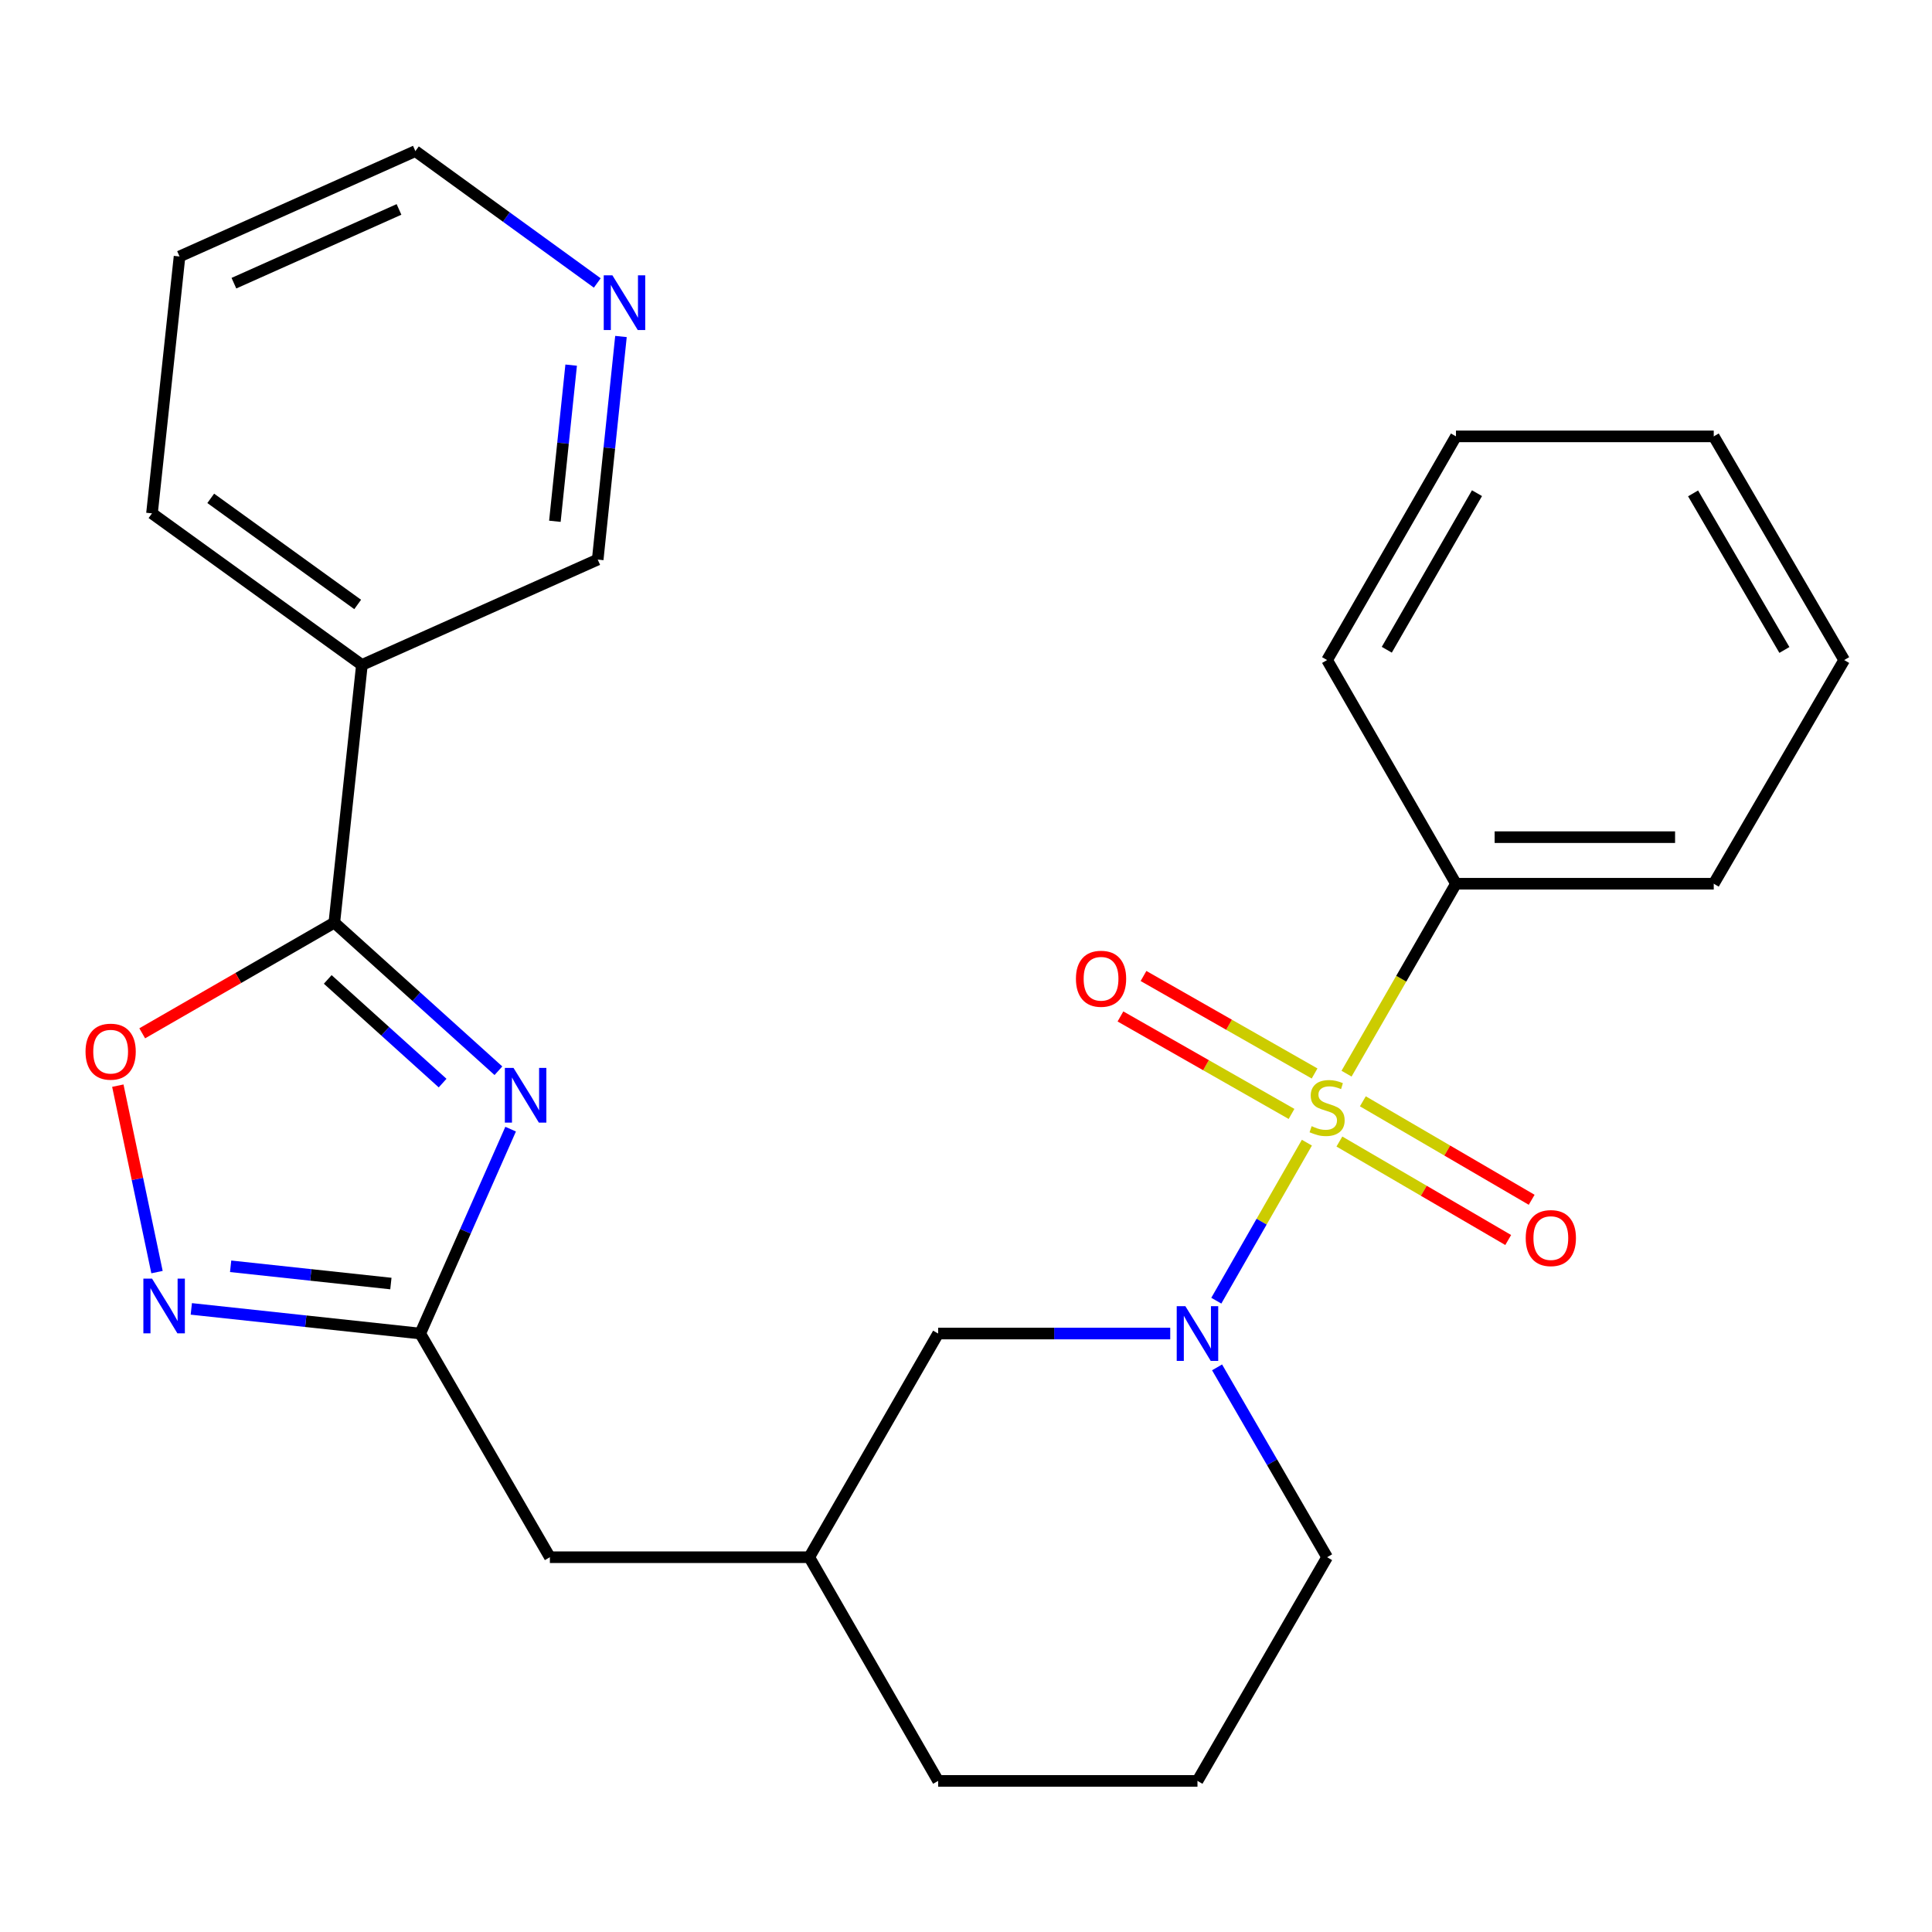 <?xml version='1.0' encoding='iso-8859-1'?>
<svg version='1.1' baseProfile='full'
              xmlns='http://www.w3.org/2000/svg'
                      xmlns:rdkit='http://www.rdkit.org/xml'
                      xmlns:xlink='http://www.w3.org/1999/xlink'
                  xml:space='preserve'
width='1000px' height='1000px' viewBox='0 0 1000 1000'>
<!-- END OF HEADER -->
<rect style='opacity:1.0;fill:#FFFFFF;stroke:none' width='1000' height='1000' x='0' y='0'> </rect>
<path class='bond-1' d='M 676.444,591.446 L 653.001,632.339' style='fill:none;fill-rule:evenodd;stroke:#CCCC00;stroke-width:6px;stroke-linecap:butt;stroke-linejoin:miter;stroke-opacity:1' />
<path class='bond-1' d='M 653.001,632.339 L 629.558,673.233' style='fill:none;fill-rule:evenodd;stroke:#0000FF;stroke-width:6px;stroke-linecap:butt;stroke-linejoin:miter;stroke-opacity:1' />
<path class='bond-7' d='M 680.428,555.63 L 636.152,530.401' style='fill:none;fill-rule:evenodd;stroke:#CCCC00;stroke-width:6px;stroke-linecap:butt;stroke-linejoin:miter;stroke-opacity:1' />
<path class='bond-7' d='M 636.152,530.401 L 591.877,505.172' style='fill:none;fill-rule:evenodd;stroke:#FF0000;stroke-width:6px;stroke-linecap:butt;stroke-linejoin:miter;stroke-opacity:1' />
<path class='bond-7' d='M 668.495,576.571 L 624.219,551.343' style='fill:none;fill-rule:evenodd;stroke:#CCCC00;stroke-width:6px;stroke-linecap:butt;stroke-linejoin:miter;stroke-opacity:1' />
<path class='bond-7' d='M 624.219,551.343 L 579.944,526.114' style='fill:none;fill-rule:evenodd;stroke:#FF0000;stroke-width:6px;stroke-linecap:butt;stroke-linejoin:miter;stroke-opacity:1' />
<path class='bond-8' d='M 693.267,590.855 L 736.956,616.342' style='fill:none;fill-rule:evenodd;stroke:#CCCC00;stroke-width:6px;stroke-linecap:butt;stroke-linejoin:miter;stroke-opacity:1' />
<path class='bond-8' d='M 736.956,616.342 L 780.645,641.829' style='fill:none;fill-rule:evenodd;stroke:#FF0000;stroke-width:6px;stroke-linecap:butt;stroke-linejoin:miter;stroke-opacity:1' />
<path class='bond-8' d='M 705.413,570.035 L 749.102,595.522' style='fill:none;fill-rule:evenodd;stroke:#CCCC00;stroke-width:6px;stroke-linecap:butt;stroke-linejoin:miter;stroke-opacity:1' />
<path class='bond-8' d='M 749.102,595.522 L 792.791,621.009' style='fill:none;fill-rule:evenodd;stroke:#FF0000;stroke-width:6px;stroke-linecap:butt;stroke-linejoin:miter;stroke-opacity:1' />
<path class='bond-9' d='M 696.967,555.732 L 725.287,506.575' style='fill:none;fill-rule:evenodd;stroke:#CCCC00;stroke-width:6px;stroke-linecap:butt;stroke-linejoin:miter;stroke-opacity:1' />
<path class='bond-9' d='M 725.287,506.575 L 753.607,457.418' style='fill:none;fill-rule:evenodd;stroke:#000000;stroke-width:6px;stroke-linecap:butt;stroke-linejoin:miter;stroke-opacity:1' />
<path class='bond-0' d='M 264.302,584.444 L 240.909,637.342' style='fill:none;fill-rule:evenodd;stroke:#0000FF;stroke-width:6px;stroke-linecap:butt;stroke-linejoin:miter;stroke-opacity:1' />
<path class='bond-0' d='M 240.909,637.342 L 217.516,690.24' style='fill:none;fill-rule:evenodd;stroke:#000000;stroke-width:6px;stroke-linecap:butt;stroke-linejoin:miter;stroke-opacity:1' />
<path class='bond-2' d='M 257.981,554.211 L 215.513,515.884' style='fill:none;fill-rule:evenodd;stroke:#0000FF;stroke-width:6px;stroke-linecap:butt;stroke-linejoin:miter;stroke-opacity:1' />
<path class='bond-2' d='M 215.513,515.884 L 173.046,477.557' style='fill:none;fill-rule:evenodd;stroke:#000000;stroke-width:6px;stroke-linecap:butt;stroke-linejoin:miter;stroke-opacity:1' />
<path class='bond-2' d='M 229.092,560.606 L 199.365,533.778' style='fill:none;fill-rule:evenodd;stroke:#0000FF;stroke-width:6px;stroke-linecap:butt;stroke-linejoin:miter;stroke-opacity:1' />
<path class='bond-2' d='M 199.365,533.778 L 169.637,506.949' style='fill:none;fill-rule:evenodd;stroke:#000000;stroke-width:6px;stroke-linecap:butt;stroke-linejoin:miter;stroke-opacity:1' />
<path class='bond-10' d='M 605.713,690.24 L 545.647,690.24' style='fill:none;fill-rule:evenodd;stroke:#0000FF;stroke-width:6px;stroke-linecap:butt;stroke-linejoin:miter;stroke-opacity:1' />
<path class='bond-10' d='M 545.647,690.24 L 485.581,690.24' style='fill:none;fill-rule:evenodd;stroke:#000000;stroke-width:6px;stroke-linecap:butt;stroke-linejoin:miter;stroke-opacity:1' />
<path class='bond-14' d='M 629.954,707.745 L 658.431,756.88' style='fill:none;fill-rule:evenodd;stroke:#0000FF;stroke-width:6px;stroke-linecap:butt;stroke-linejoin:miter;stroke-opacity:1' />
<path class='bond-14' d='M 658.431,756.88 L 686.908,806.014' style='fill:none;fill-rule:evenodd;stroke:#000000;stroke-width:6px;stroke-linecap:butt;stroke-linejoin:miter;stroke-opacity:1' />
<path class='bond-6' d='M 173.046,477.557 L 187.32,344.174' style='fill:none;fill-rule:evenodd;stroke:#000000;stroke-width:6px;stroke-linecap:butt;stroke-linejoin:miter;stroke-opacity:1' />
<path class='bond-28' d='M 173.046,477.557 L 123.328,506.2' style='fill:none;fill-rule:evenodd;stroke:#000000;stroke-width:6px;stroke-linecap:butt;stroke-linejoin:miter;stroke-opacity:1' />
<path class='bond-28' d='M 123.328,506.2 L 73.611,534.842' style='fill:none;fill-rule:evenodd;stroke:#FF0000;stroke-width:6px;stroke-linecap:butt;stroke-linejoin:miter;stroke-opacity:1' />
<path class='bond-3' d='M 217.516,690.24 L 284.616,806.014' style='fill:none;fill-rule:evenodd;stroke:#000000;stroke-width:6px;stroke-linecap:butt;stroke-linejoin:miter;stroke-opacity:1' />
<path class='bond-4' d='M 217.516,690.24 L 158.269,683.86' style='fill:none;fill-rule:evenodd;stroke:#000000;stroke-width:6px;stroke-linecap:butt;stroke-linejoin:miter;stroke-opacity:1' />
<path class='bond-4' d='M 158.269,683.86 L 99.022,677.481' style='fill:none;fill-rule:evenodd;stroke:#0000FF;stroke-width:6px;stroke-linecap:butt;stroke-linejoin:miter;stroke-opacity:1' />
<path class='bond-4' d='M 202.322,664.361 L 160.849,659.896' style='fill:none;fill-rule:evenodd;stroke:#000000;stroke-width:6px;stroke-linecap:butt;stroke-linejoin:miter;stroke-opacity:1' />
<path class='bond-4' d='M 160.849,659.896 L 119.377,655.43' style='fill:none;fill-rule:evenodd;stroke:#0000FF;stroke-width:6px;stroke-linecap:butt;stroke-linejoin:miter;stroke-opacity:1' />
<path class='bond-5' d='M 81.266,658.441 L 71.126,610.187' style='fill:none;fill-rule:evenodd;stroke:#0000FF;stroke-width:6px;stroke-linecap:butt;stroke-linejoin:miter;stroke-opacity:1' />
<path class='bond-5' d='M 71.126,610.187 L 60.986,561.933' style='fill:none;fill-rule:evenodd;stroke:#FF0000;stroke-width:6px;stroke-linecap:butt;stroke-linejoin:miter;stroke-opacity:1' />
<path class='bond-15' d='M 187.32,344.174 L 309.375,289.634' style='fill:none;fill-rule:evenodd;stroke:#000000;stroke-width:6px;stroke-linecap:butt;stroke-linejoin:miter;stroke-opacity:1' />
<path class='bond-16' d='M 187.32,344.174 L 78.669,265.719' style='fill:none;fill-rule:evenodd;stroke:#000000;stroke-width:6px;stroke-linecap:butt;stroke-linejoin:miter;stroke-opacity:1' />
<path class='bond-16' d='M 185.133,312.865 L 109.077,257.946' style='fill:none;fill-rule:evenodd;stroke:#000000;stroke-width:6px;stroke-linecap:butt;stroke-linejoin:miter;stroke-opacity:1' />
<path class='bond-19' d='M 753.607,457.418 L 887.03,457.418' style='fill:none;fill-rule:evenodd;stroke:#000000;stroke-width:6px;stroke-linecap:butt;stroke-linejoin:miter;stroke-opacity:1' />
<path class='bond-19' d='M 773.62,433.315 L 867.017,433.315' style='fill:none;fill-rule:evenodd;stroke:#000000;stroke-width:6px;stroke-linecap:butt;stroke-linejoin:miter;stroke-opacity:1' />
<path class='bond-20' d='M 753.607,457.418 L 686.908,341.643' style='fill:none;fill-rule:evenodd;stroke:#000000;stroke-width:6px;stroke-linecap:butt;stroke-linejoin:miter;stroke-opacity:1' />
<path class='bond-13' d='M 485.581,690.24 L 418.869,806.014' style='fill:none;fill-rule:evenodd;stroke:#000000;stroke-width:6px;stroke-linecap:butt;stroke-linejoin:miter;stroke-opacity:1' />
<path class='bond-11' d='M 321.41,174.168 L 315.392,231.901' style='fill:none;fill-rule:evenodd;stroke:#0000FF;stroke-width:6px;stroke-linecap:butt;stroke-linejoin:miter;stroke-opacity:1' />
<path class='bond-11' d='M 315.392,231.901 L 309.375,289.634' style='fill:none;fill-rule:evenodd;stroke:#000000;stroke-width:6px;stroke-linecap:butt;stroke-linejoin:miter;stroke-opacity:1' />
<path class='bond-11' d='M 295.631,188.989 L 291.419,229.403' style='fill:none;fill-rule:evenodd;stroke:#0000FF;stroke-width:6px;stroke-linecap:butt;stroke-linejoin:miter;stroke-opacity:1' />
<path class='bond-11' d='M 291.419,229.403 L 287.207,269.816' style='fill:none;fill-rule:evenodd;stroke:#000000;stroke-width:6px;stroke-linecap:butt;stroke-linejoin:miter;stroke-opacity:1' />
<path class='bond-29' d='M 309.152,146.459 L 262.075,112.335' style='fill:none;fill-rule:evenodd;stroke:#0000FF;stroke-width:6px;stroke-linecap:butt;stroke-linejoin:miter;stroke-opacity:1' />
<path class='bond-29' d='M 262.075,112.335 L 214.998,78.211' style='fill:none;fill-rule:evenodd;stroke:#000000;stroke-width:6px;stroke-linecap:butt;stroke-linejoin:miter;stroke-opacity:1' />
<path class='bond-12' d='M 284.616,806.014 L 418.869,806.014' style='fill:none;fill-rule:evenodd;stroke:#000000;stroke-width:6px;stroke-linecap:butt;stroke-linejoin:miter;stroke-opacity:1' />
<path class='bond-27' d='M 418.869,806.014 L 485.581,921.789' style='fill:none;fill-rule:evenodd;stroke:#000000;stroke-width:6px;stroke-linecap:butt;stroke-linejoin:miter;stroke-opacity:1' />
<path class='bond-17' d='M 686.908,806.014 L 619.808,921.789' style='fill:none;fill-rule:evenodd;stroke:#000000;stroke-width:6px;stroke-linecap:butt;stroke-linejoin:miter;stroke-opacity:1' />
<path class='bond-22' d='M 78.669,265.719 L 92.93,132.75' style='fill:none;fill-rule:evenodd;stroke:#000000;stroke-width:6px;stroke-linecap:butt;stroke-linejoin:miter;stroke-opacity:1' />
<path class='bond-21' d='M 619.808,921.789 L 485.581,921.789' style='fill:none;fill-rule:evenodd;stroke:#000000;stroke-width:6px;stroke-linecap:butt;stroke-linejoin:miter;stroke-opacity:1' />
<path class='bond-18' d='M 214.998,78.211 L 92.93,132.75' style='fill:none;fill-rule:evenodd;stroke:#000000;stroke-width:6px;stroke-linecap:butt;stroke-linejoin:miter;stroke-opacity:1' />
<path class='bond-18' d='M 206.52,108.398 L 121.072,146.576' style='fill:none;fill-rule:evenodd;stroke:#000000;stroke-width:6px;stroke-linecap:butt;stroke-linejoin:miter;stroke-opacity:1' />
<path class='bond-24' d='M 887.03,457.418 L 954.545,341.643' style='fill:none;fill-rule:evenodd;stroke:#000000;stroke-width:6px;stroke-linecap:butt;stroke-linejoin:miter;stroke-opacity:1' />
<path class='bond-23' d='M 686.908,341.643 L 753.607,225.868' style='fill:none;fill-rule:evenodd;stroke:#000000;stroke-width:6px;stroke-linecap:butt;stroke-linejoin:miter;stroke-opacity:1' />
<path class='bond-23' d='M 717.798,336.309 L 764.487,255.267' style='fill:none;fill-rule:evenodd;stroke:#000000;stroke-width:6px;stroke-linecap:butt;stroke-linejoin:miter;stroke-opacity:1' />
<path class='bond-25' d='M 753.607,225.868 L 887.03,225.868' style='fill:none;fill-rule:evenodd;stroke:#000000;stroke-width:6px;stroke-linecap:butt;stroke-linejoin:miter;stroke-opacity:1' />
<path class='bond-26' d='M 954.545,341.643 L 887.03,225.868' style='fill:none;fill-rule:evenodd;stroke:#000000;stroke-width:6px;stroke-linecap:butt;stroke-linejoin:miter;stroke-opacity:1' />
<path class='bond-26' d='M 923.597,336.419 L 876.336,255.377' style='fill:none;fill-rule:evenodd;stroke:#000000;stroke-width:6px;stroke-linecap:butt;stroke-linejoin:miter;stroke-opacity:1' />
<path  class='atom-0' d='M 678.908 582.913
Q 679.228 583.033, 680.548 583.593
Q 681.868 584.153, 683.308 584.513
Q 684.788 584.833, 686.228 584.833
Q 688.908 584.833, 690.468 583.553
Q 692.028 582.233, 692.028 579.953
Q 692.028 578.393, 691.228 577.433
Q 690.468 576.473, 689.268 575.953
Q 688.068 575.433, 686.068 574.833
Q 683.548 574.073, 682.028 573.353
Q 680.548 572.633, 679.468 571.113
Q 678.428 569.593, 678.428 567.033
Q 678.428 563.473, 680.828 561.273
Q 683.268 559.073, 688.068 559.073
Q 691.348 559.073, 695.068 560.633
L 694.148 563.713
Q 690.748 562.313, 688.188 562.313
Q 685.428 562.313, 683.908 563.473
Q 682.388 564.593, 682.428 566.553
Q 682.428 568.073, 683.188 568.993
Q 683.988 569.913, 685.108 570.433
Q 686.268 570.953, 688.188 571.553
Q 690.748 572.353, 692.268 573.153
Q 693.788 573.953, 694.868 575.593
Q 695.988 577.193, 695.988 579.953
Q 695.988 583.873, 693.348 585.993
Q 690.748 588.073, 686.388 588.073
Q 683.868 588.073, 681.948 587.513
Q 680.068 586.993, 677.828 586.073
L 678.908 582.913
' fill='#CCCC00'/>
<path  class='atom-1' d='M 265.795 552.753
L 275.075 567.753
Q 275.995 569.233, 277.475 571.913
Q 278.955 574.593, 279.035 574.753
L 279.035 552.753
L 282.795 552.753
L 282.795 581.073
L 278.915 581.073
L 268.955 564.673
Q 267.795 562.753, 266.555 560.553
Q 265.355 558.353, 264.995 557.673
L 264.995 581.073
L 261.315 581.073
L 261.315 552.753
L 265.795 552.753
' fill='#0000FF'/>
<path  class='atom-2' d='M 613.548 676.08
L 622.828 691.08
Q 623.748 692.56, 625.228 695.24
Q 626.708 697.92, 626.788 698.08
L 626.788 676.08
L 630.548 676.08
L 630.548 704.4
L 626.668 704.4
L 616.708 688
Q 615.548 686.08, 614.308 683.88
Q 613.108 681.68, 612.748 681
L 612.748 704.4
L 609.068 704.4
L 609.068 676.08
L 613.548 676.08
' fill='#0000FF'/>
<path  class='atom-5' d='M 78.689 661.805
L 87.969 676.805
Q 88.889 678.285, 90.369 680.965
Q 91.849 683.645, 91.929 683.805
L 91.929 661.805
L 95.689 661.805
L 95.689 690.125
L 91.809 690.125
L 81.849 673.725
Q 80.689 671.805, 79.449 669.605
Q 78.249 667.405, 77.889 666.725
L 77.889 690.125
L 74.209 690.125
L 74.209 661.805
L 78.689 661.805
' fill='#0000FF'/>
<path  class='atom-6' d='M 44.271 544.336
Q 44.271 537.536, 47.631 533.736
Q 50.991 529.936, 57.271 529.936
Q 63.551 529.936, 66.911 533.736
Q 70.271 537.536, 70.271 544.336
Q 70.271 551.216, 66.871 555.136
Q 63.471 559.016, 57.271 559.016
Q 51.031 559.016, 47.631 555.136
Q 44.271 551.256, 44.271 544.336
M 57.271 555.816
Q 61.591 555.816, 63.911 552.936
Q 66.271 550.016, 66.271 544.336
Q 66.271 538.776, 63.911 535.976
Q 61.591 533.136, 57.271 533.136
Q 52.951 533.136, 50.591 535.936
Q 48.271 538.736, 48.271 544.336
Q 48.271 550.056, 50.591 552.936
Q 52.951 555.816, 57.271 555.816
' fill='#FF0000'/>
<path  class='atom-8' d='M 556.902 506.601
Q 556.902 499.801, 560.262 496.001
Q 563.622 492.201, 569.902 492.201
Q 576.182 492.201, 579.542 496.001
Q 582.902 499.801, 582.902 506.601
Q 582.902 513.481, 579.502 517.401
Q 576.102 521.281, 569.902 521.281
Q 563.662 521.281, 560.262 517.401
Q 556.902 513.521, 556.902 506.601
M 569.902 518.081
Q 574.222 518.081, 576.542 515.201
Q 578.902 512.281, 578.902 506.601
Q 578.902 501.041, 576.542 498.241
Q 574.222 495.401, 569.902 495.401
Q 565.582 495.401, 563.222 498.201
Q 560.902 501.001, 560.902 506.601
Q 560.902 512.321, 563.222 515.201
Q 565.582 518.081, 569.902 518.081
' fill='#FF0000'/>
<path  class='atom-9' d='M 789.71 640.828
Q 789.71 634.028, 793.07 630.228
Q 796.43 626.428, 802.71 626.428
Q 808.99 626.428, 812.35 630.228
Q 815.71 634.028, 815.71 640.828
Q 815.71 647.708, 812.31 651.628
Q 808.91 655.508, 802.71 655.508
Q 796.47 655.508, 793.07 651.628
Q 789.71 647.748, 789.71 640.828
M 802.71 652.308
Q 807.03 652.308, 809.35 649.428
Q 811.71 646.508, 811.71 640.828
Q 811.71 635.268, 809.35 632.468
Q 807.03 629.628, 802.71 629.628
Q 798.39 629.628, 796.03 632.428
Q 793.71 635.228, 793.71 640.828
Q 793.71 646.548, 796.03 649.428
Q 798.39 652.308, 802.71 652.308
' fill='#FF0000'/>
<path  class='atom-12' d='M 316.974 142.506
L 326.254 157.506
Q 327.174 158.986, 328.654 161.666
Q 330.134 164.346, 330.214 164.506
L 330.214 142.506
L 333.974 142.506
L 333.974 170.826
L 330.094 170.826
L 320.134 154.426
Q 318.974 152.506, 317.734 150.306
Q 316.534 148.106, 316.174 147.426
L 316.174 170.826
L 312.494 170.826
L 312.494 142.506
L 316.974 142.506
' fill='#0000FF'/>
</svg>
